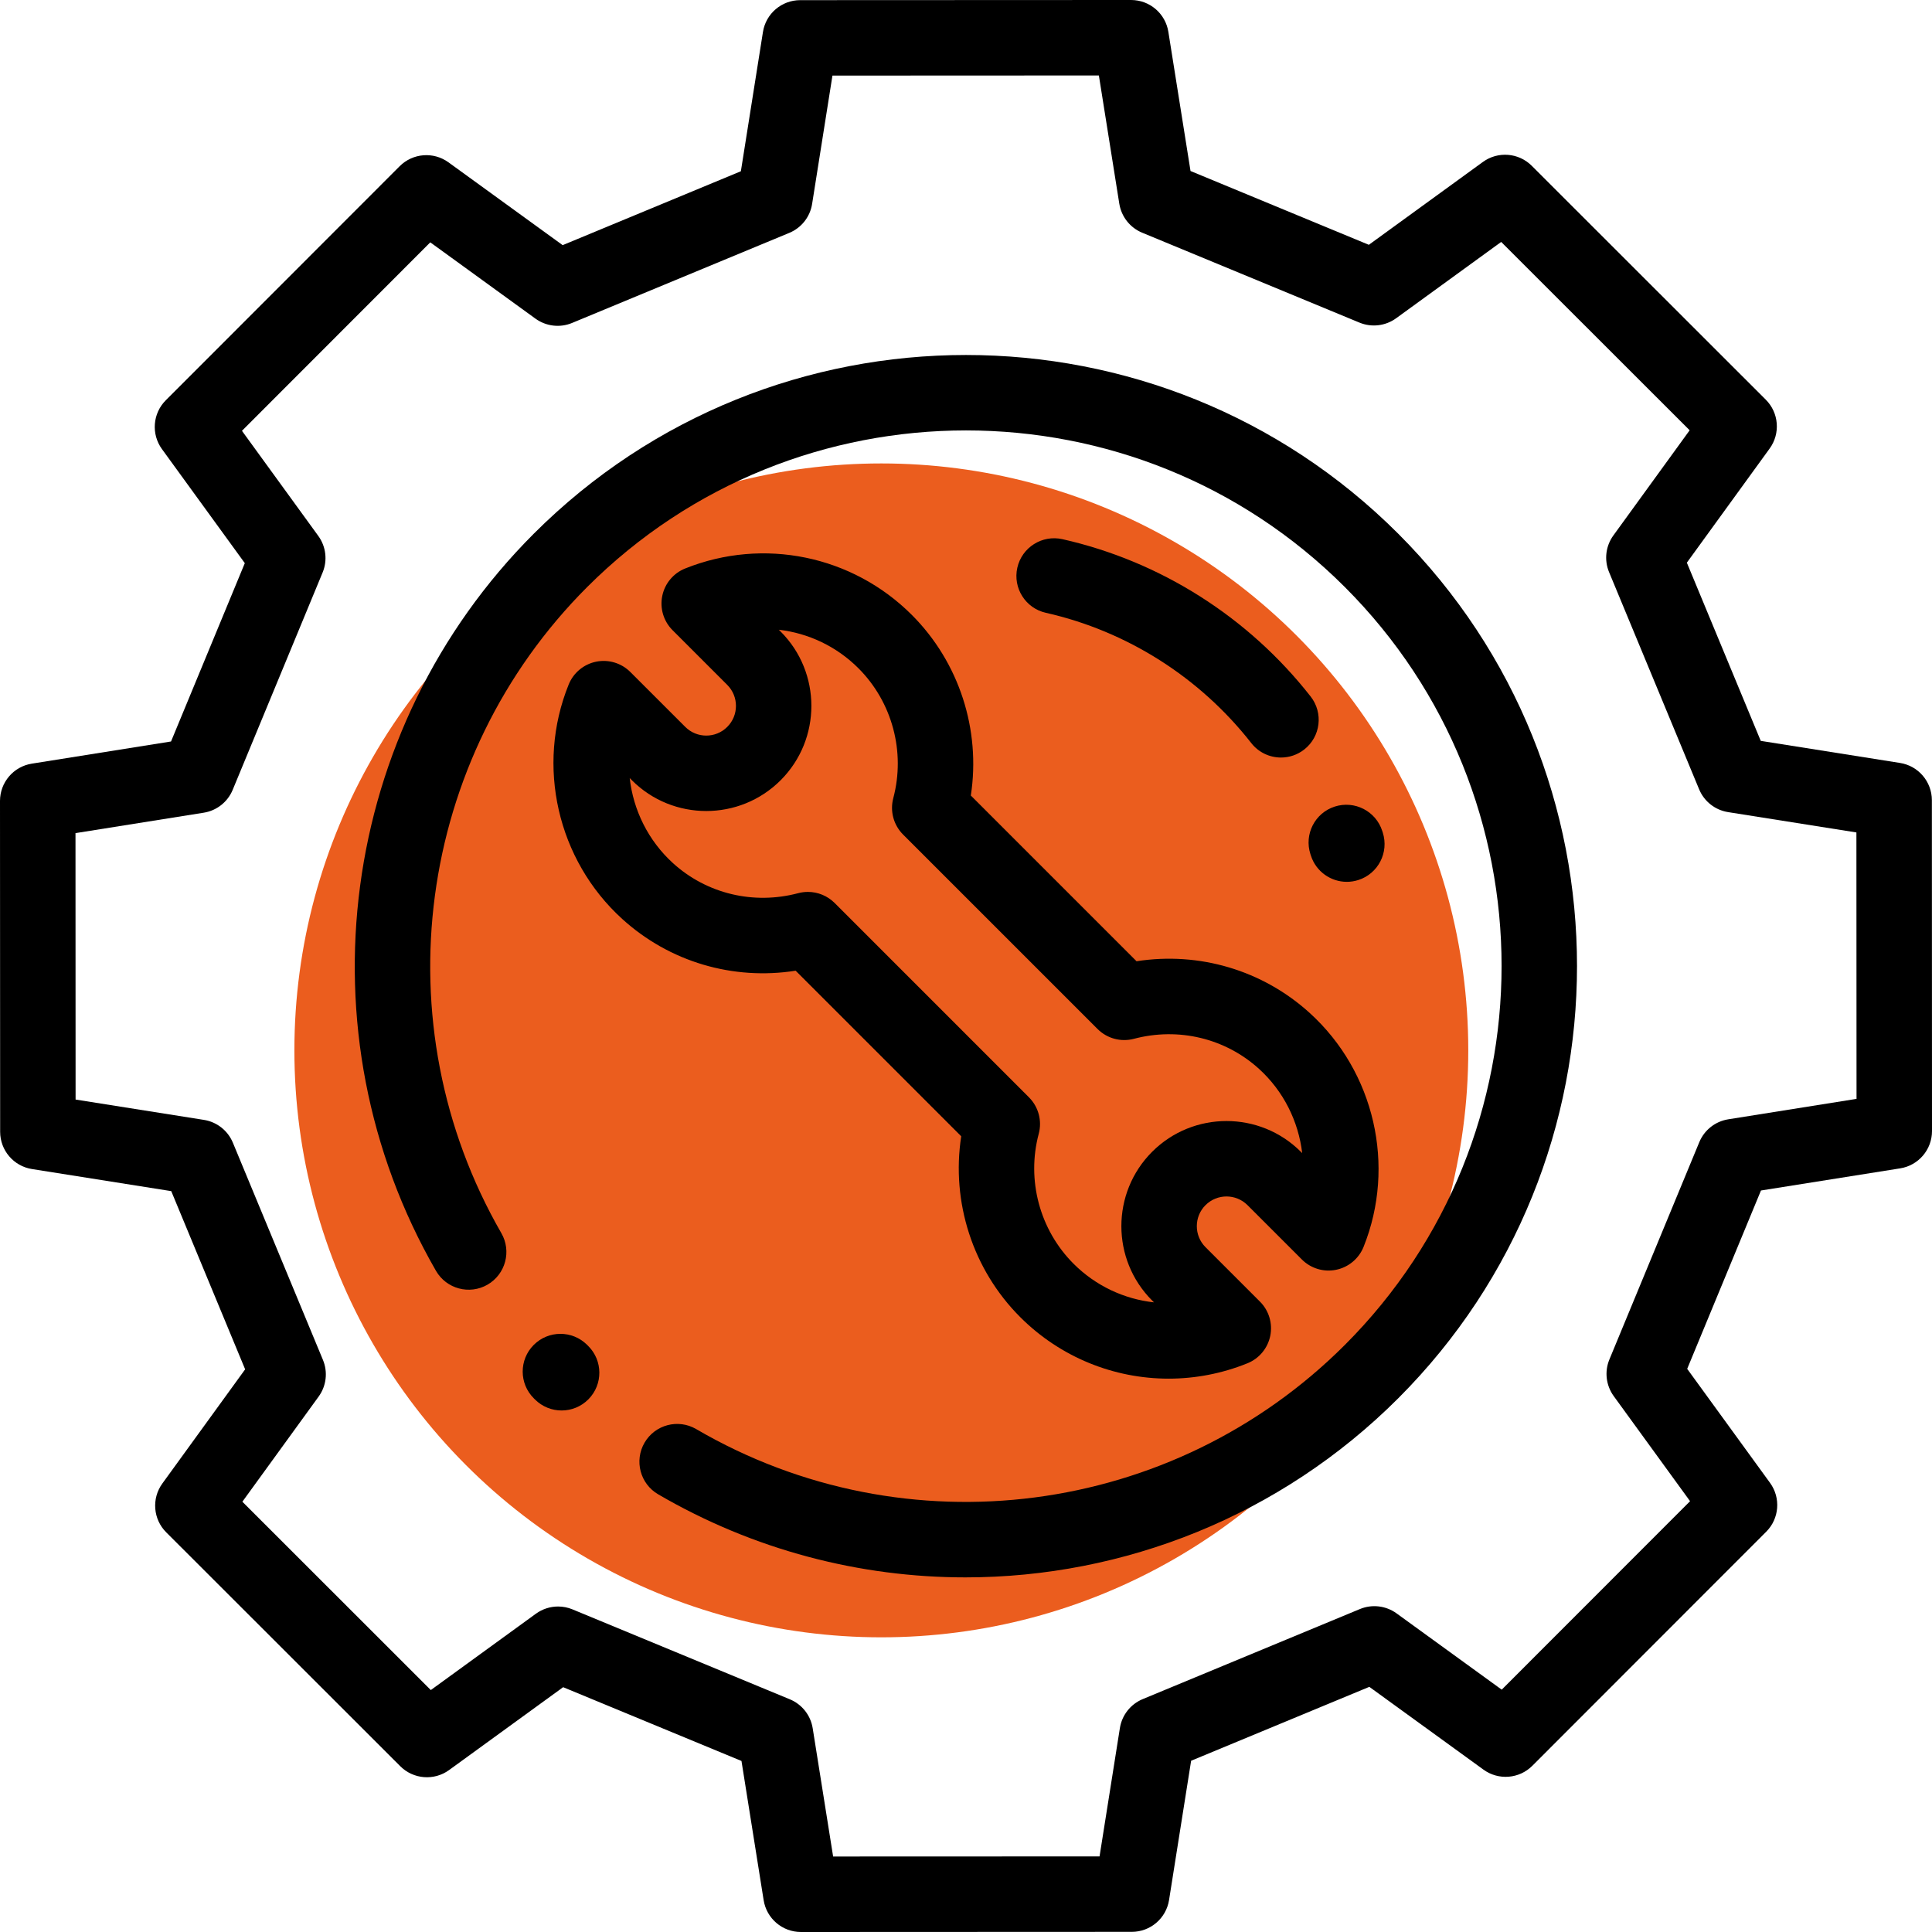 <svg xmlns="http://www.w3.org/2000/svg" width="80" height="80" viewBox="0 0 80 80"><g fill="none" fill-rule="evenodd"><circle cx="36.494" cy="43.494" r="24.304" fill="#EB5D1E"/><g fill="#000" fill-rule="nonzero"><path d="M24.355,55.732 L24.309,55.686 C23.697,55.078 22.708,55.08 22.099,55.692 C21.49,56.303 21.492,57.293 22.104,57.901 L22.155,57.952 C22.46,58.254 22.858,58.405 23.255,58.405 C23.657,58.405 24.06,58.25 24.365,57.942 C24.972,57.329 24.968,56.34 24.355,55.732 Z"/><path d="M57.899,22.101 C48.03,12.232 31.971,12.232 22.101,22.101 C14.022,30.181 12.357,42.731 18.052,52.621 C18.483,53.369 19.438,53.626 20.186,53.196 C20.933,52.765 21.191,51.81 20.76,51.062 C15.769,42.394 17.229,31.393 24.311,24.311 C32.962,15.66 47.038,15.66 55.689,24.311 C64.34,32.962 64.34,47.038 55.689,55.689 C48.564,62.814 37.517,64.248 28.827,59.175 C28.081,58.74 27.125,58.992 26.69,59.737 C26.255,60.483 26.506,61.44 27.251,61.875 C31.217,64.189 35.611,65.316 39.978,65.316 C46.531,65.316 53.021,62.777 57.899,57.899 C67.768,48.029 67.768,31.971 57.899,22.101 Z"/><path d="M79.995,33.135 C79.994,32.366 79.435,31.712 78.677,31.592 L72.909,30.678 L69.849,23.299 L73.278,18.572 C73.729,17.95 73.661,17.092 73.117,16.549 L63.427,6.865 C62.883,6.322 62.025,6.254 61.404,6.706 L56.681,10.137 L49.297,7.081 L48.379,1.317 C48.258,0.558 47.604,0 46.836,0 C46.836,0 46.835,0 46.835,0 L33.135,0.006 C32.366,0.006 31.712,0.565 31.592,1.324 L30.678,7.091 L23.299,10.151 L18.572,6.723 C17.95,6.271 17.093,6.339 16.549,6.883 L6.865,16.574 C6.322,17.117 6.255,17.975 6.706,18.596 L10.137,23.319 L7.082,30.703 L1.317,31.621 C0.558,31.742 -1.31090054e-07,32.397 -1.31090054e-07,33.165 L0.006,46.865 C0.006,47.633 0.565,48.288 1.324,48.408 L7.091,49.322 L10.151,56.701 L6.723,61.428 C6.271,62.05 6.339,62.908 6.883,63.451 L16.574,73.135 C17.117,73.678 17.975,73.745 18.596,73.294 L23.319,69.863 L30.703,72.918 L31.621,78.683 C31.742,79.442 32.396,80 33.164,80 C33.164,80 33.165,80 33.165,80 L46.865,79.994 C47.633,79.994 48.288,79.435 48.408,78.676 L49.322,72.909 L56.701,69.849 L61.428,73.277 C62.05,73.729 62.908,73.66 63.451,73.117 L73.135,63.426 C73.678,62.883 73.745,62.025 73.294,61.403 L69.863,56.681 L72.918,49.296 L78.683,48.379 C79.442,48.258 80,47.603 80,46.835 L79.995,33.135 Z M71.564,46.348 C71.027,46.433 70.573,46.791 70.365,47.293 L66.641,56.294 C66.433,56.796 66.502,57.37 66.821,57.81 L69.982,62.161 L62.183,69.965 L57.828,66.806 C57.388,66.487 56.814,66.419 56.312,66.627 L47.317,70.357 C46.815,70.565 46.457,71.019 46.372,71.556 L45.53,76.87 L34.498,76.874 L33.652,71.563 C33.567,71.027 33.209,70.573 32.707,70.365 L23.706,66.641 C23.514,66.561 23.311,66.522 23.109,66.522 C22.784,66.522 22.461,66.624 22.19,66.821 L17.839,69.982 L10.036,62.183 L13.195,57.828 C13.514,57.388 13.581,56.814 13.373,56.312 L9.643,47.317 C9.435,46.815 8.981,46.457 8.444,46.372 L3.13,45.53 L3.126,34.498 L8.437,33.652 C8.973,33.567 9.427,33.209 9.635,32.706 L13.359,23.706 C13.567,23.204 13.499,22.63 13.179,22.19 L10.019,17.839 L17.817,10.035 L22.172,13.194 C22.613,13.513 23.186,13.581 23.688,13.373 L32.683,9.643 C33.185,9.435 33.543,8.981 33.628,8.444 L34.47,3.13 L45.502,3.125 L46.348,8.436 C46.434,8.973 46.792,9.427 47.294,9.635 L56.294,13.359 C56.796,13.566 57.37,13.498 57.81,13.179 L62.161,10.018 L69.965,17.817 L66.806,22.172 C66.487,22.612 66.419,23.186 66.627,23.688 L70.357,32.683 C70.565,33.185 71.019,33.543 71.556,33.628 L76.87,34.47 L76.875,45.502 L71.564,46.348 Z"/><path d="M54.235 41.947C52.28 40.171 49.654 39.4 47.062 39.803L40.2 32.941C40.617 30.223 39.721 27.426 37.756 25.461 35.292 22.998 31.609 22.243 28.373 23.539 27.885 23.734 27.528 24.161 27.423 24.675 27.317 25.19 27.477 25.723 27.848 26.094L30.114 28.36C30.594 28.839 30.594 29.62 30.114 30.099 29.635 30.579 28.854 30.579 28.375 30.099L26.101 27.826C25.73 27.455 25.199 27.295 24.685 27.399 24.172 27.503 23.745 27.858 23.548 28.344 22.186 31.708 23.077 35.61 25.766 38.053 27.722 39.831 30.35 40.602 32.946 40.195L39.802 47.051C39.382 49.772 40.278 52.572 42.245 54.539 43.909 56.203 46.127 57.087 48.389 57.087 49.486 57.087 50.594 56.879 51.653 56.451 52.139 56.255 52.494 55.828 52.599 55.314 52.703 54.8 52.543 54.268 52.173 53.898L49.917 51.642C49.438 51.163 49.438 50.382 49.917 49.903 50.397 49.423 51.177 49.423 51.657 49.903L53.908 52.153C54.279 52.524 54.812 52.685 55.326 52.579 55.84 52.474 56.267 52.117 56.463 51.63 57.81 48.273 56.915 44.381 54.235 41.947ZM53.866 47.693C52.168 45.995 49.405 45.995 47.707 47.693 46.009 49.391 46.009 52.154 47.707 53.852L47.784 53.928C46.55 53.793 45.371 53.246 44.454 52.329 43.052 50.927 42.5 48.865 43.012 46.946 43.156 46.407 43.002 45.833 42.607 45.438L34.559 37.389C34.262 37.093 33.863 36.932 33.454 36.932 33.32 36.932 33.185 36.949 33.053 36.984 31.203 37.475 29.264 37.01 27.867 35.741 26.841 34.808 26.223 33.544 26.075 32.219L26.165 32.309C27.863 34.007 30.626 34.007 32.324 32.309 34.022 30.611 34.022 27.848 32.324 26.15L32.25 26.076C33.472 26.218 34.638 26.763 35.546 27.671 36.946 29.071 37.499 31.132 36.989 33.049 36.846 33.588 37 34.162 37.394 34.556L45.448 42.609C45.841 43.002 46.414 43.157 46.952 43.015 48.8 42.527 50.737 42.992 52.133 44.26 53.15 45.183 53.766 46.434 53.921 47.747L53.866 47.693ZM54.272 28.842C51.697 25.552 48.047 23.239 43.993 22.326 43.151 22.137 42.315 22.666 42.125 23.508 41.936 24.35 42.465 25.186 43.307 25.375 46.659 26.13 49.68 28.045 51.812 30.768 52.12 31.162 52.579 31.368 53.043 31.368 53.38 31.368 53.719 31.259 54.005 31.036 54.685 30.504 54.804 29.522 54.272 28.842ZM57.258 34.476 57.235 34.406C56.97 33.585 56.089 33.134 55.268 33.399 54.446 33.664 53.996 34.545 54.261 35.366L54.281 35.427C54.493 36.091 55.107 36.515 55.769 36.515 55.926 36.515 56.087 36.491 56.245 36.44 57.067 36.178 57.52 35.298 57.258 34.476Z"/></g></g></svg>